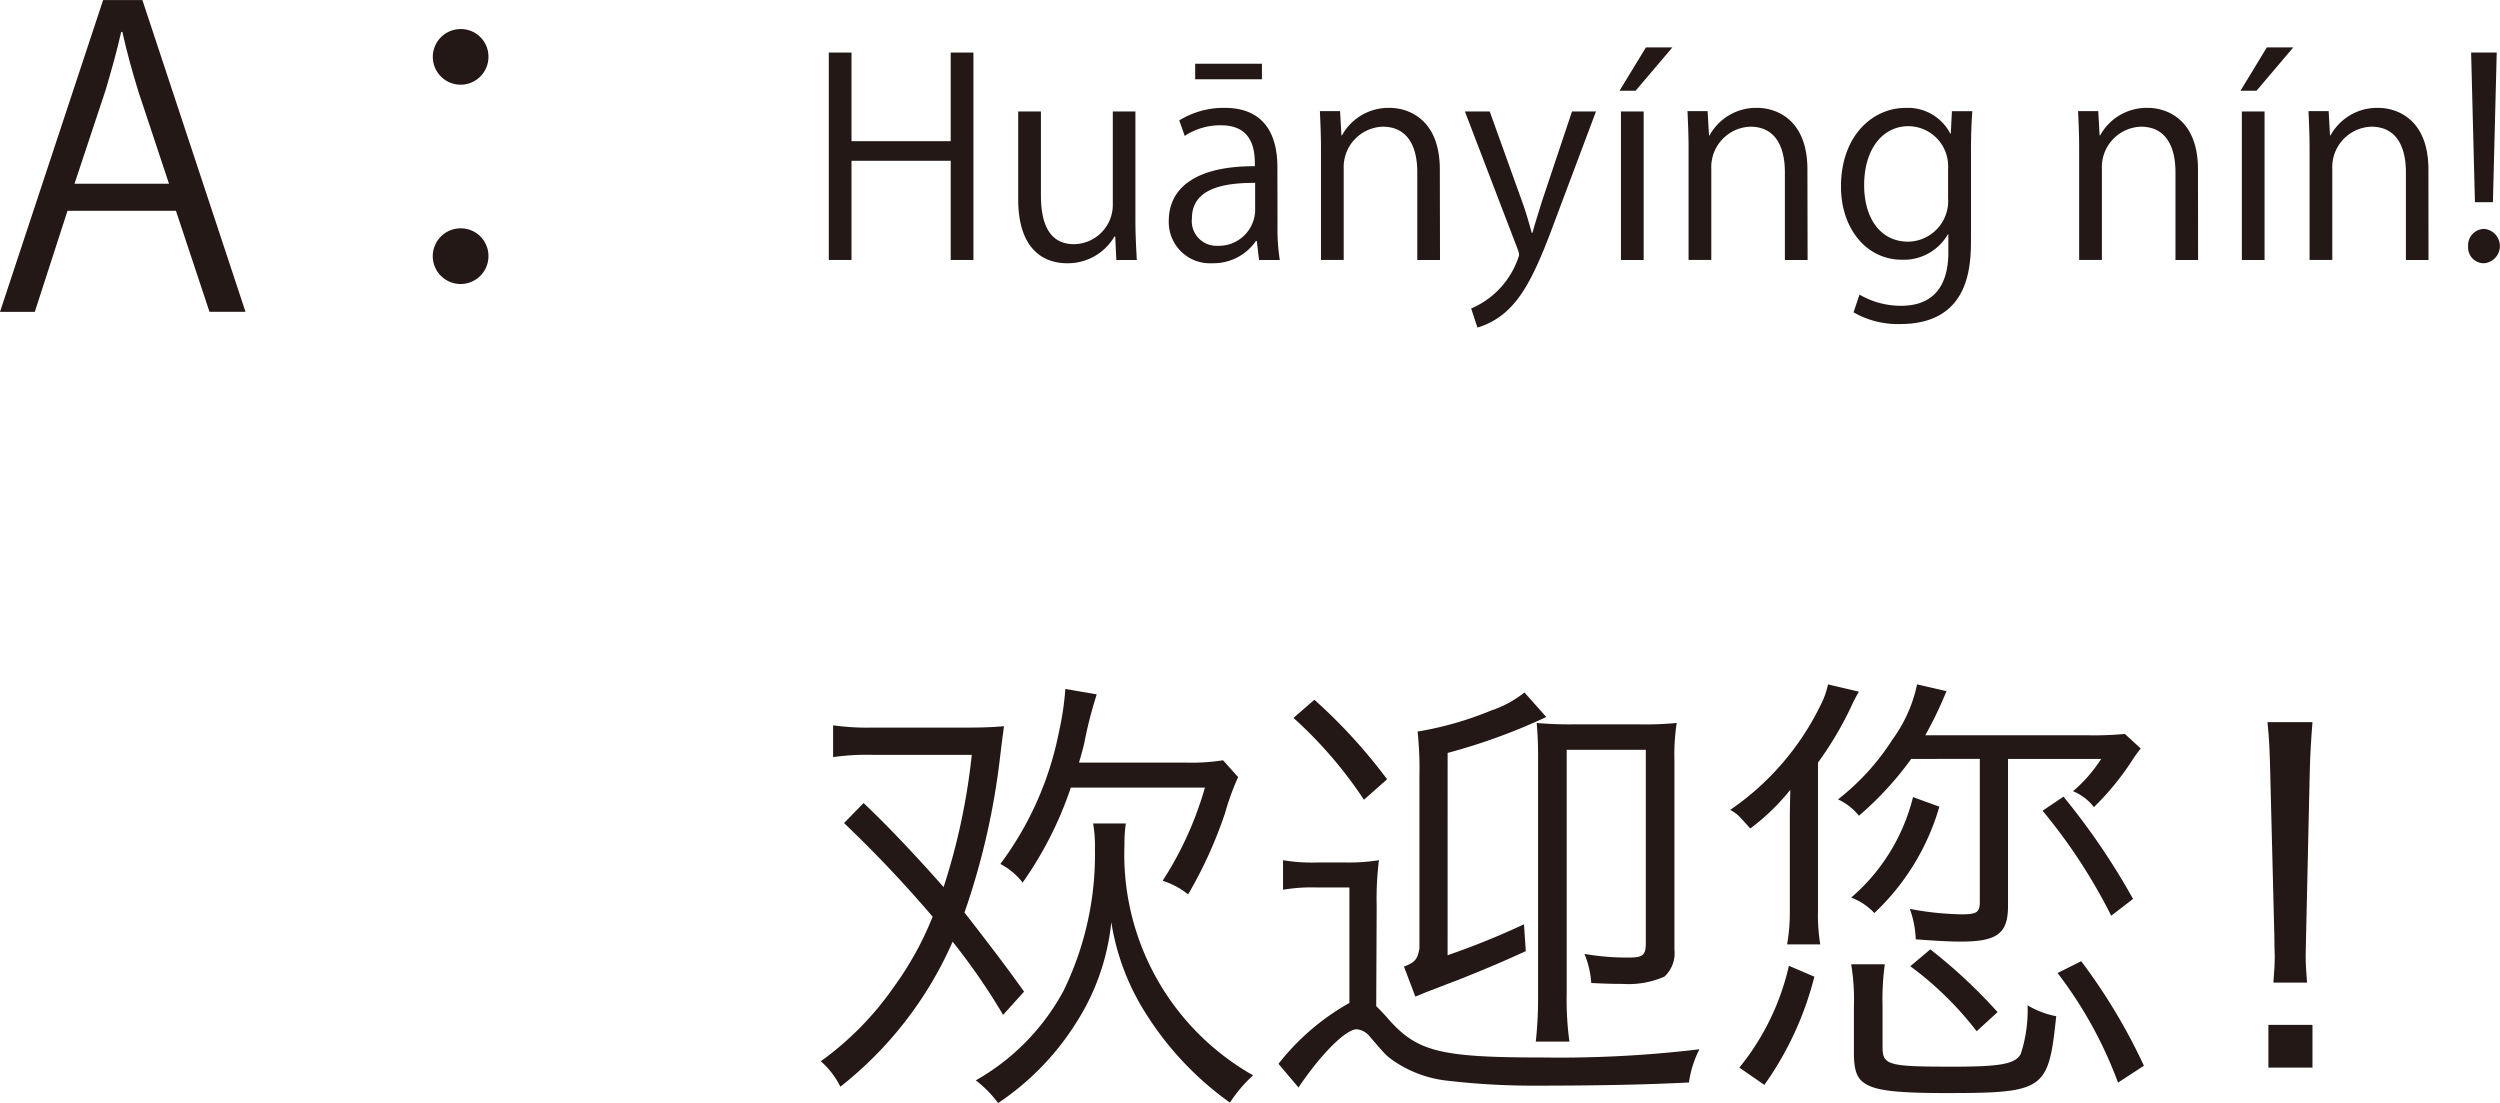 <svg xmlns="http://www.w3.org/2000/svg" width="110.013" height="48.541" viewBox="0 0 110.013 48.541"><defs><style>.a{fill:#231815;}</style></defs><g transform="translate(-77.206 -296.625)"><path class="a" d="M88.009,310.346H86.425L84.948,305.9H80.177l-1.44,4.448H77.206l4.538-13.721h1.728Zm-3.366-5.636-1.351-4.069c-.288-.936-.522-1.8-.7-2.611h-.054c-.181.828-.432,1.693-.684,2.557l-1.369,4.123Z"/><path class="a" d="M98.7,299.128a1.224,1.224,0,1,1-1.224-1.224A1.211,1.211,0,0,1,98.7,299.128Zm0,8.751a1.225,1.225,0,1,1-1.224-1.206A1.215,1.215,0,0,1,98.7,307.879Z"/><path class="a" d="M120.042,308.065h-1V303.7h-4.365v4.365h-1v-9.127h1v3.9h4.365v-3.9h1Z"/><path class="a" d="M127.17,306.326c0,.672.037,1.236.06,1.739h-.9l-.048-1.031h-.036a2.37,2.37,0,0,1-2.087,1.175c-.983,0-2.147-.563-2.147-2.818v-3.862h1v3.682c0,1.271.372,2.159,1.463,2.159a1.731,1.731,0,0,0,1.7-1.775v-4.066h.995Z"/><path class="a" d="M133.423,306.506a9.134,9.134,0,0,0,.1,1.559h-.912l-.1-.839h-.035a2.273,2.273,0,0,1-1.932.983,1.811,1.811,0,0,1-1.906-1.858c0-1.572,1.367-2.423,3.789-2.412,0-.551,0-1.8-1.487-1.8a2.826,2.826,0,0,0-1.6.467l-.24-.683a3.718,3.718,0,0,1,1.991-.552c1.847,0,2.327,1.307,2.327,2.6Zm-.984-1.835c-1.235,0-2.782.18-2.782,1.559a1.088,1.088,0,0,0,1.127,1.212,1.6,1.6,0,0,0,1.655-1.535ZM129.8,299.43h2.938v.684H129.8Z"/><path class="a" d="M140.574,308.065h-1V304.2c0-1.068-.384-2-1.523-2a1.78,1.78,0,0,0-1.715,1.859v4.005h-1v-4.857c0-.671-.024-1.163-.048-1.691h.888l.06,1.067h.024a2.334,2.334,0,0,1,2.1-1.211c.815,0,2.206.492,2.206,2.71Z"/><path class="a" d="M147.438,301.529l-1.739,4.63c-.78,2.122-1.331,3.346-2.147,4.113a3.292,3.292,0,0,1-1.331.768l-.276-.84a3.734,3.734,0,0,0,2.111-2.35.843.843,0,0,0-.072-.276l-2.315-6.045h1.092l1.427,3.97c.168.456.312.971.42,1.367h.036c.107-.4.264-.887.419-1.391l1.32-3.946Z"/><path class="a" d="M149.636,298.71H150.8l-1.619,1.908h-.708Zm-.1,9.355h-1v-6.536h1Z"/><path class="a" d="M156.75,308.065h-1V304.2c0-1.068-.383-2-1.523-2a1.78,1.78,0,0,0-1.715,1.859v4.005h-1v-4.857c0-.671-.024-1.163-.048-1.691h.887l.06,1.067h.024a2.334,2.334,0,0,1,2.1-1.211c.815,0,2.207.492,2.207,2.71Z"/><path class="a" d="M164,301.517c-.036.468-.061,1-.061,1.8v3.814c0,1.14-.023,3.754-3.118,3.754a3.906,3.906,0,0,1-2.05-.516l.263-.78a3.6,3.6,0,0,0,1.835.492c1.2,0,2.075-.635,2.075-2.362v-.78h-.024a2.232,2.232,0,0,1-2.026,1.115c-1.56,0-2.675-1.379-2.675-3.214,0-2.267,1.415-3.466,2.83-3.466a2.1,2.1,0,0,1,1.979,1.127h.024l.048-.983Zm-1.068,2.519a1.762,1.762,0,0,0-1.739-1.859c-1.151,0-1.955,1.019-1.955,2.6,0,1.391.672,2.483,1.943,2.483a1.79,1.79,0,0,0,1.751-1.919Z"/><path class="a" d="M173.933,308.065h-.995V304.2c0-1.068-.384-2-1.523-2a1.78,1.78,0,0,0-1.715,1.859v4.005h-1v-4.857c0-.671-.024-1.163-.048-1.691h.888l.06,1.067h.023a2.337,2.337,0,0,1,2.1-1.211c.815,0,2.206.492,2.206,2.71Z"/><path class="a" d="M176.959,298.71h1.164l-1.619,1.908H175.8Zm-.1,9.355h-1v-6.536h1Z"/><path class="a" d="M184.073,308.065h-.995V304.2c0-1.068-.384-2-1.524-2a1.781,1.781,0,0,0-1.715,1.859v4.005h-1v-4.857c0-.671-.024-1.163-.048-1.691h.888l.059,1.067h.024a2.335,2.335,0,0,1,2.1-1.211c.816,0,2.207.492,2.207,2.71Z"/><path class="a" d="M185.816,307.466a.717.717,0,0,1,.707-.768.758.758,0,0,1-.011,1.511A.693.693,0,0,1,185.816,307.466Zm1.091-1.943h-.791l-.168-6.585h1.127Z"/><path class="a" d="M121.348,341.285a28.227,28.227,0,0,0-2.221-3.221,16.616,16.616,0,0,1-4.94,6.382,3.644,3.644,0,0,0-.861-1.121,13.5,13.5,0,0,0,3.221-3.28,14.056,14.056,0,0,0,1.7-3.081,54.907,54.907,0,0,0-3.9-4.121l.861-.88c1.06,1,2.4,2.42,3.521,3.7a28.408,28.408,0,0,0,1.24-5.821h-4.382a10.48,10.48,0,0,0-1.72.1v-1.4a10.577,10.577,0,0,0,1.74.1h4.262c.62,0,1.04-.02,1.52-.06-.08.561-.08.581-.18,1.4a31.951,31.951,0,0,1-1.561,6.8c1,1.28,1.961,2.541,2.621,3.481Zm5.4-8.422a6.173,6.173,0,0,0-.06.94,11.169,11.169,0,0,0,5.661,10.142,6.215,6.215,0,0,0-1.02,1.2,13.879,13.879,0,0,1-3.7-3.921,10.507,10.507,0,0,1-1.52-4.021,10.062,10.062,0,0,1-1.541,4.421,11.762,11.762,0,0,1-3.44,3.541,5.13,5.13,0,0,0-.981-1,9.948,9.948,0,0,0,3.861-3.941,13.676,13.676,0,0,0,1.381-6.242,5.848,5.848,0,0,0-.08-1.12Zm-2.42-1.58a16.174,16.174,0,0,1-2.121,4.181,2.987,2.987,0,0,0-.98-.82,14.328,14.328,0,0,0,2.581-5.822,12.7,12.7,0,0,0,.279-1.88l1.381.24a18.779,18.779,0,0,0-.56,2.2c-.06.241-.12.461-.221.8h4.622a9.2,9.2,0,0,0,1.72-.1l.66.74a11.452,11.452,0,0,0-.58,1.6,19.077,19.077,0,0,1-1.62,3.561,3.446,3.446,0,0,0-1.121-.6,15.185,15.185,0,0,0,1.861-4.1Z"/><path class="a" d="M137.767,340.9c.14.14.22.22.44.46,1.32,1.54,2.281,1.8,6.9,1.8a51.7,51.7,0,0,0,6.881-.361,4.692,4.692,0,0,0-.46,1.461c-1.96.1-4.1.14-6.9.14a32.481,32.481,0,0,1-3.74-.22,5.176,5.176,0,0,1-2.341-.861c-.34-.24-.34-.24-1.08-1.1a.827.827,0,0,0-.56-.3c-.48,0-1.58,1.1-2.561,2.561l-.88-1.041a10.465,10.465,0,0,1,3.121-2.68v-5.081h-1.461a7.455,7.455,0,0,0-1.46.1v-1.3a7.614,7.614,0,0,0,1.541.1h1.18a8.432,8.432,0,0,0,1.5-.1,13.584,13.584,0,0,0-.1,2.021Zm-2.721-13.483a23.793,23.793,0,0,1,3.2,3.5l-1.02.9a18.777,18.777,0,0,0-3.1-3.6Zm5.862,11.243a34.283,34.283,0,0,0,3.361-1.361l.08,1.18c-1,.46-1.8.8-3.061,1.3-.32.12-.32.12-1.2.46-.219.08-.239.1-.6.24l-.5-1.32c.48-.181.6-.321.68-.8v-7.581a15.627,15.627,0,0,0-.08-1.961,14.8,14.8,0,0,0,3.221-.92,4.774,4.774,0,0,0,1.481-.8l.96,1.08a26.138,26.138,0,0,1-4.341,1.581Zm3.981-8.5a17.216,17.216,0,0,0-.06-1.721,16.2,16.2,0,0,0,1.7.06h2.741a14.634,14.634,0,0,0,1.72-.06,9.275,9.275,0,0,0-.1,1.661v8.321a1.4,1.4,0,0,1-.44,1.18,3.923,3.923,0,0,1-1.841.321c-.56,0-.98-.02-1.38-.04a4,4,0,0,0-.3-1.281,10.716,10.716,0,0,0,1.961.161c.6,0,.74-.1.74-.62v-8.522h-3.481v10.722a13.5,13.5,0,0,0,.12,2.12h-1.48a17.908,17.908,0,0,0,.1-2.08Z"/><path class="a" d="M157.207,336.684a8.031,8.031,0,0,0,.1,1.5h-1.46a8.06,8.06,0,0,0,.12-1.52v-3.941c0-.62.02-1.08.02-1.34a9.626,9.626,0,0,1-1.76,1.7c-.521-.58-.541-.62-.881-.82a11.874,11.874,0,0,0,3.981-4.621,3.512,3.512,0,0,0,.32-.9l1.36.32a7.33,7.33,0,0,0-.36.7,15.175,15.175,0,0,1-1.44,2.421Zm-3.461,6.921a10.912,10.912,0,0,0,2.181-4.48l1.12.479a14.173,14.173,0,0,1-2.2,4.762Zm7.562-13.583a14.223,14.223,0,0,1-2.3,2.5,2.542,2.542,0,0,0-.92-.72,10.455,10.455,0,0,0,2.4-2.64,6.3,6.3,0,0,0,1.08-2.421l1.3.3a2.348,2.348,0,0,0-.1.22,16.639,16.639,0,0,1-.84,1.72h7.161a14.2,14.2,0,0,0,1.621-.06l.7.641a6.339,6.339,0,0,0-.44.62,12.023,12.023,0,0,1-1.62,1.96,2.239,2.239,0,0,0-.921-.7,6.391,6.391,0,0,0,1.24-1.421h-4.1V336.5c0,1.2-.48,1.56-2.061,1.56-.56,0-1.22-.04-2-.1a4.309,4.309,0,0,0-.26-1.34,13.009,13.009,0,0,0,2.28.24c.66,0,.8-.08.8-.56v-6.282Zm1.24,2.1a10.361,10.361,0,0,1-2.861,4.681,2.68,2.68,0,0,0-1.02-.68,8.513,8.513,0,0,0,2.721-4.421Zm-2.5,10.562c0,.82.221.88,3.121.88,2.081,0,2.721-.12,2.961-.56a6.2,6.2,0,0,0,.3-2.14,3.9,3.9,0,0,0,1.26.48c-.34,3.26-.5,3.381-4.881,3.381-2.06,0-3.02-.1-3.5-.4-.381-.221-.521-.58-.521-1.361V340.9a9.526,9.526,0,0,0-.12-1.841h1.48a11.187,11.187,0,0,0-.1,1.841Zm4.141-.68a14.6,14.6,0,0,0-2.92-2.86l.88-.741a22.681,22.681,0,0,1,2.961,2.761Zm3.821-10.322a30.48,30.48,0,0,1,3.061,4.5l-.96.74a24.277,24.277,0,0,0-3.021-4.621Zm2.4,12.583a18.373,18.373,0,0,0-2.661-4.822l1.041-.52a25.53,25.53,0,0,1,2.76,4.6Z"/><path class="a" d="M177.247,339.865c.04-.46.06-.881.06-1.18,0-.06-.02-.421-.02-.961l-.18-7.121c-.02-.84-.04-1.44-.12-2.2h1.98c-.06.761-.1,1.361-.12,2.2l-.16,7.121-.02.921c0,.359.02.74.061,1.22Zm-.22,3.74v-1.88h1.94v1.88Z"/></g></svg>